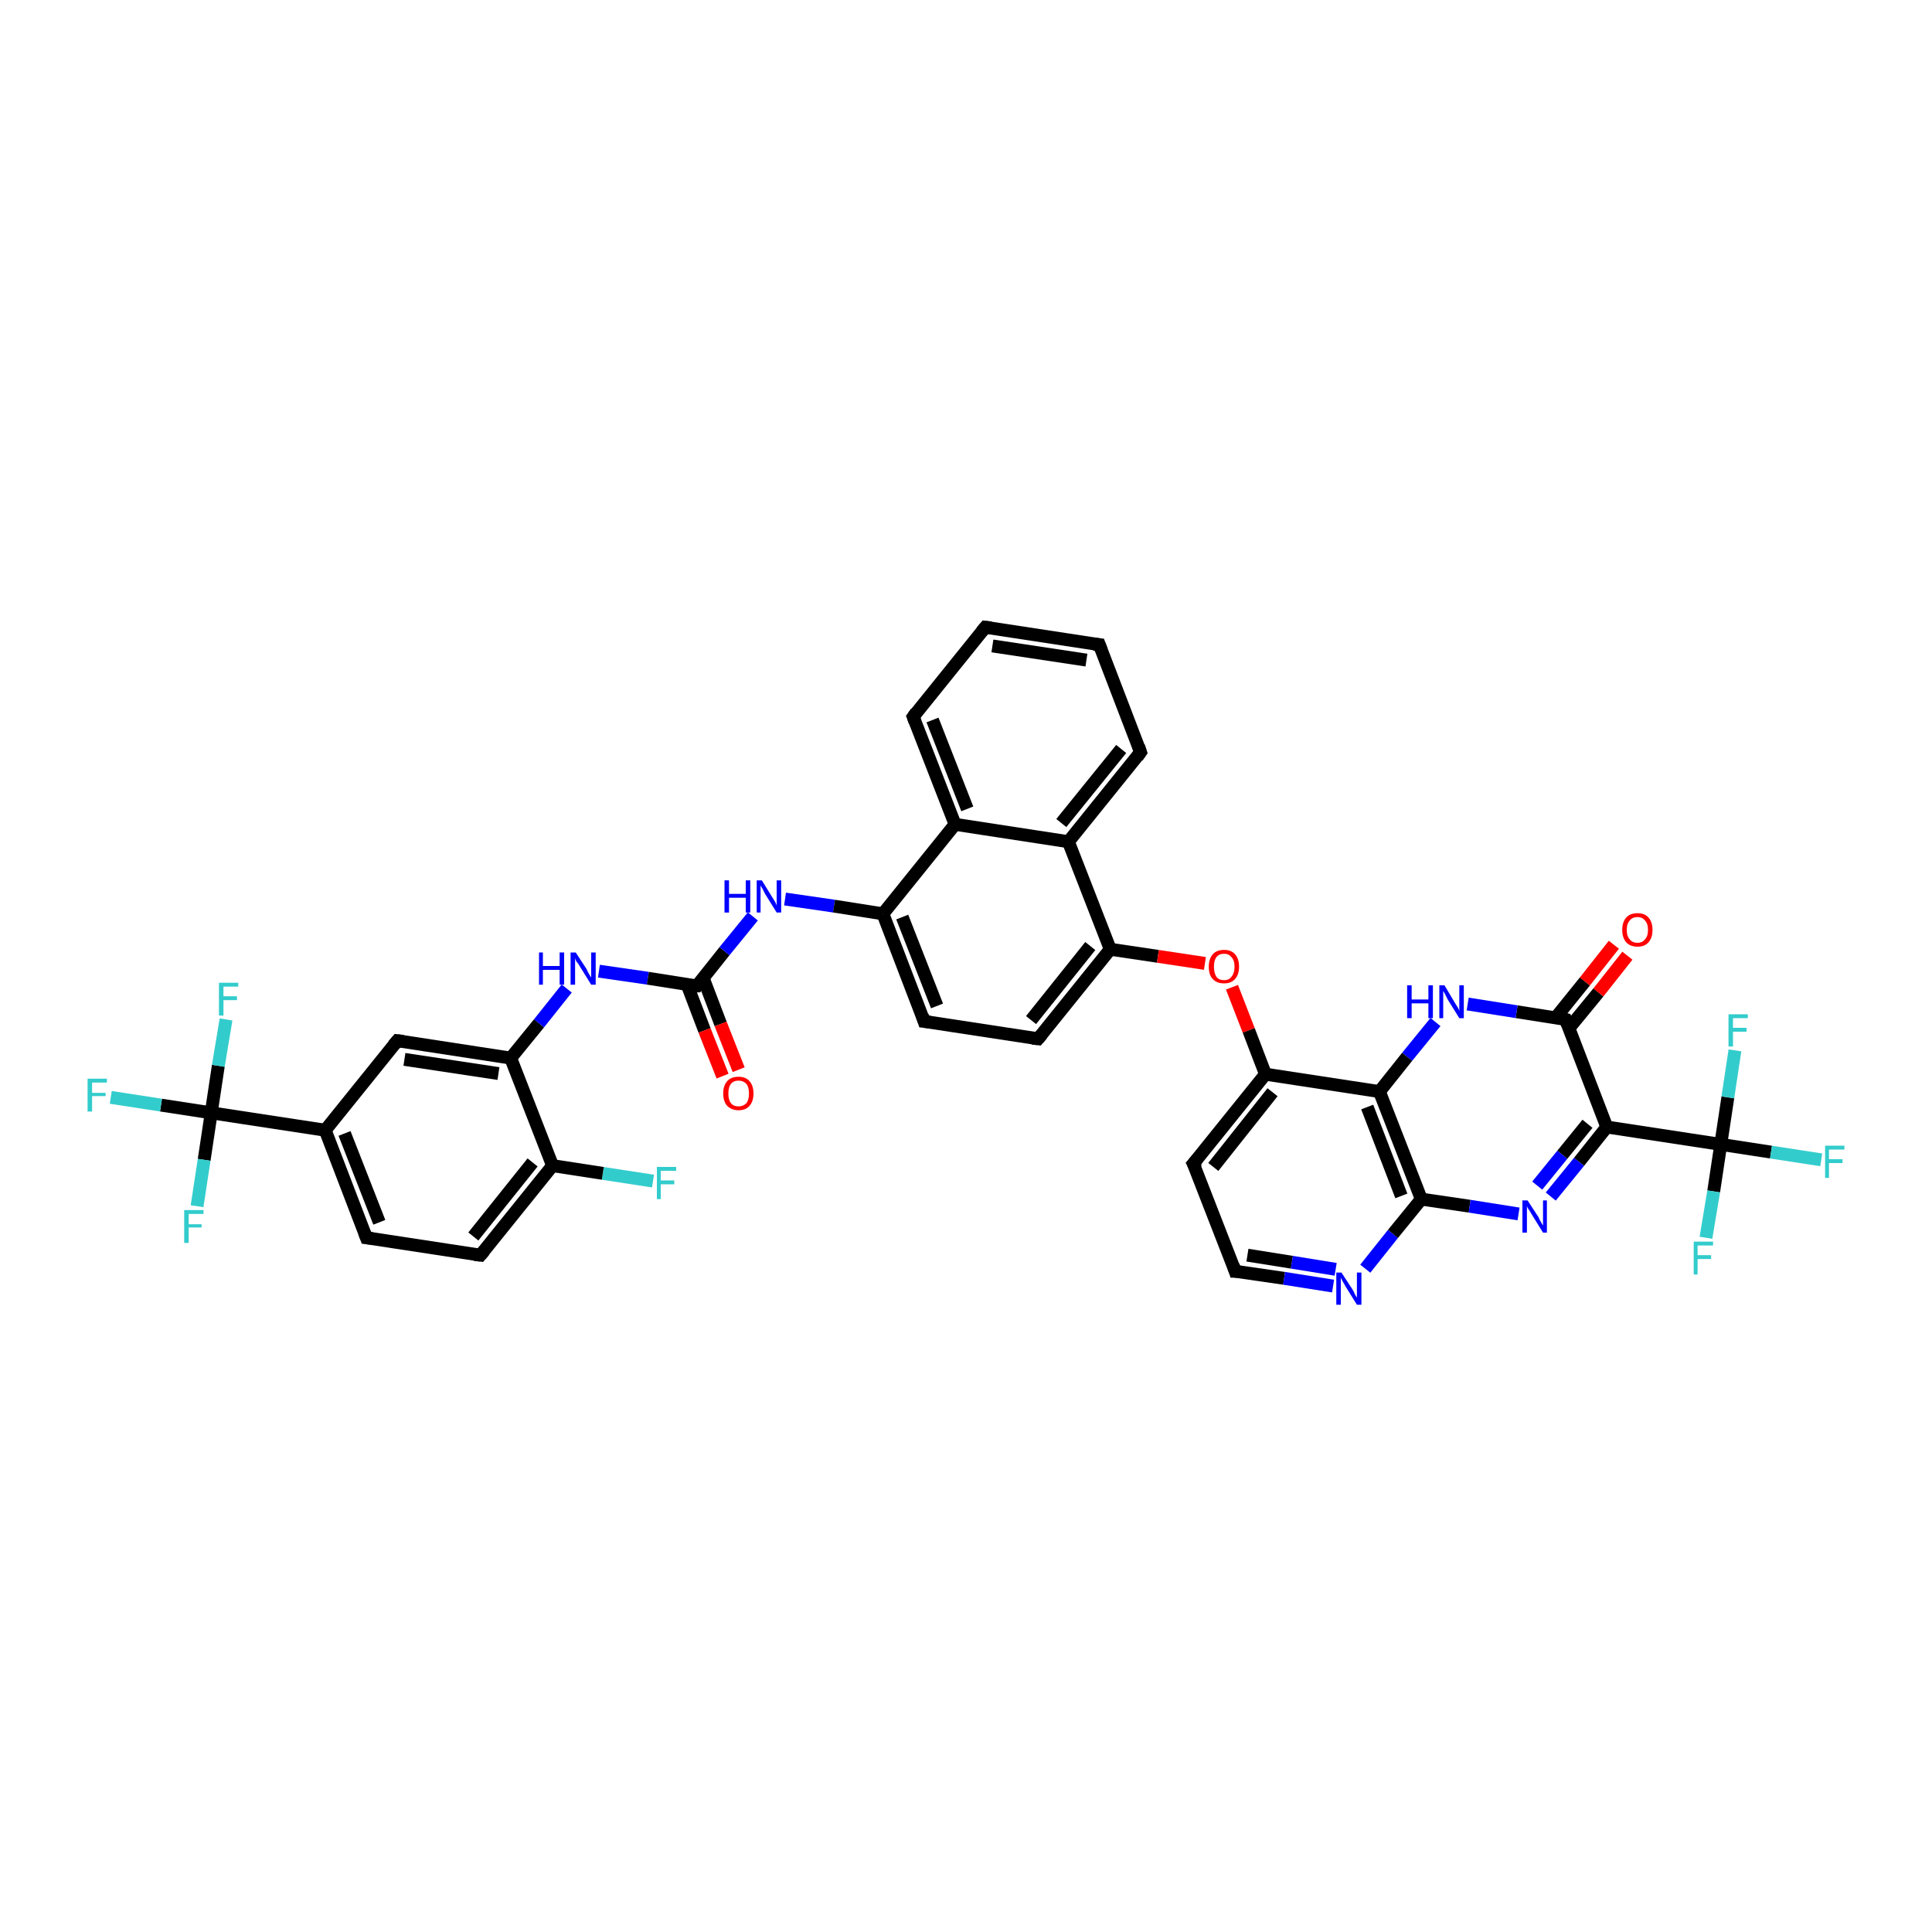 <?xml version='1.0' encoding='iso-8859-1'?>
<svg version='1.1' baseProfile='full'
              xmlns='http://www.w3.org/2000/svg'
                      xmlns:rdkit='http://www.rdkit.org/xml'
                      xmlns:xlink='http://www.w3.org/1999/xlink'
                  xml:space='preserve'
width='300px' height='300px' viewBox='0 0 300 300'>
<!-- END OF HEADER -->
<rect style='opacity:1.0;fill:#FFFFFF;stroke:none' width='300.0' height='300.0' x='0.0' y='0.0'> </rect>
<path class='bond-0 atom-0 atom-1' d='M 101.4,183.4 L 93.6,182.2' style='fill:none;fill-rule:evenodd;stroke:#33CCCC;stroke-width:2.0px;stroke-linecap:butt;stroke-linejoin:miter;stroke-opacity:1' />
<path class='bond-0 atom-0 atom-1' d='M 93.6,182.2 L 85.8,181.0' style='fill:none;fill-rule:evenodd;stroke:#000000;stroke-width:2.0px;stroke-linecap:butt;stroke-linejoin:miter;stroke-opacity:1' />
<path class='bond-1 atom-1 atom-2' d='M 85.8,181.0 L 74.6,194.9' style='fill:none;fill-rule:evenodd;stroke:#000000;stroke-width:2.0px;stroke-linecap:butt;stroke-linejoin:miter;stroke-opacity:1' />
<path class='bond-1 atom-1 atom-2' d='M 82.7,180.5 L 73.5,192.0' style='fill:none;fill-rule:evenodd;stroke:#000000;stroke-width:2.0px;stroke-linecap:butt;stroke-linejoin:miter;stroke-opacity:1' />
<path class='bond-2 atom-2 atom-3' d='M 74.6,194.9 L 56.9,192.2' style='fill:none;fill-rule:evenodd;stroke:#000000;stroke-width:2.0px;stroke-linecap:butt;stroke-linejoin:miter;stroke-opacity:1' />
<path class='bond-3 atom-3 atom-4' d='M 56.9,192.2 L 50.5,175.5' style='fill:none;fill-rule:evenodd;stroke:#000000;stroke-width:2.0px;stroke-linecap:butt;stroke-linejoin:miter;stroke-opacity:1' />
<path class='bond-3 atom-3 atom-4' d='M 58.9,189.8 L 53.5,176.0' style='fill:none;fill-rule:evenodd;stroke:#000000;stroke-width:2.0px;stroke-linecap:butt;stroke-linejoin:miter;stroke-opacity:1' />
<path class='bond-4 atom-4 atom-5' d='M 50.5,175.5 L 61.7,161.6' style='fill:none;fill-rule:evenodd;stroke:#000000;stroke-width:2.0px;stroke-linecap:butt;stroke-linejoin:miter;stroke-opacity:1' />
<path class='bond-5 atom-5 atom-6' d='M 61.7,161.6 L 79.3,164.3' style='fill:none;fill-rule:evenodd;stroke:#000000;stroke-width:2.0px;stroke-linecap:butt;stroke-linejoin:miter;stroke-opacity:1' />
<path class='bond-5 atom-5 atom-6' d='M 62.8,164.5 L 77.4,166.7' style='fill:none;fill-rule:evenodd;stroke:#000000;stroke-width:2.0px;stroke-linecap:butt;stroke-linejoin:miter;stroke-opacity:1' />
<path class='bond-6 atom-6 atom-7' d='M 79.3,164.3 L 83.7,158.9' style='fill:none;fill-rule:evenodd;stroke:#000000;stroke-width:2.0px;stroke-linecap:butt;stroke-linejoin:miter;stroke-opacity:1' />
<path class='bond-6 atom-6 atom-7' d='M 83.7,158.9 L 88.0,153.5' style='fill:none;fill-rule:evenodd;stroke:#0000FF;stroke-width:2.0px;stroke-linecap:butt;stroke-linejoin:miter;stroke-opacity:1' />
<path class='bond-7 atom-7 atom-8' d='M 93.0,150.8 L 100.6,151.9' style='fill:none;fill-rule:evenodd;stroke:#0000FF;stroke-width:2.0px;stroke-linecap:butt;stroke-linejoin:miter;stroke-opacity:1' />
<path class='bond-7 atom-7 atom-8' d='M 100.6,151.9 L 108.2,153.1' style='fill:none;fill-rule:evenodd;stroke:#000000;stroke-width:2.0px;stroke-linecap:butt;stroke-linejoin:miter;stroke-opacity:1' />
<path class='bond-8 atom-8 atom-9' d='M 106.7,152.9 L 109.4,160.0' style='fill:none;fill-rule:evenodd;stroke:#000000;stroke-width:2.0px;stroke-linecap:butt;stroke-linejoin:miter;stroke-opacity:1' />
<path class='bond-8 atom-8 atom-9' d='M 109.4,160.0 L 112.2,167.1' style='fill:none;fill-rule:evenodd;stroke:#FF0000;stroke-width:2.0px;stroke-linecap:butt;stroke-linejoin:miter;stroke-opacity:1' />
<path class='bond-8 atom-8 atom-9' d='M 109.2,151.9 L 111.9,159.0' style='fill:none;fill-rule:evenodd;stroke:#000000;stroke-width:2.0px;stroke-linecap:butt;stroke-linejoin:miter;stroke-opacity:1' />
<path class='bond-8 atom-8 atom-9' d='M 111.9,159.0 L 114.7,166.1' style='fill:none;fill-rule:evenodd;stroke:#FF0000;stroke-width:2.0px;stroke-linecap:butt;stroke-linejoin:miter;stroke-opacity:1' />
<path class='bond-9 atom-8 atom-10' d='M 108.2,153.1 L 112.5,147.7' style='fill:none;fill-rule:evenodd;stroke:#000000;stroke-width:2.0px;stroke-linecap:butt;stroke-linejoin:miter;stroke-opacity:1' />
<path class='bond-9 atom-8 atom-10' d='M 112.5,147.7 L 116.9,142.3' style='fill:none;fill-rule:evenodd;stroke:#0000FF;stroke-width:2.0px;stroke-linecap:butt;stroke-linejoin:miter;stroke-opacity:1' />
<path class='bond-10 atom-10 atom-11' d='M 121.9,139.6 L 129.5,140.7' style='fill:none;fill-rule:evenodd;stroke:#0000FF;stroke-width:2.0px;stroke-linecap:butt;stroke-linejoin:miter;stroke-opacity:1' />
<path class='bond-10 atom-10 atom-11' d='M 129.5,140.7 L 137.1,141.9' style='fill:none;fill-rule:evenodd;stroke:#000000;stroke-width:2.0px;stroke-linecap:butt;stroke-linejoin:miter;stroke-opacity:1' />
<path class='bond-11 atom-11 atom-12' d='M 137.1,141.9 L 143.5,158.6' style='fill:none;fill-rule:evenodd;stroke:#000000;stroke-width:2.0px;stroke-linecap:butt;stroke-linejoin:miter;stroke-opacity:1' />
<path class='bond-11 atom-11 atom-12' d='M 140.1,142.4 L 145.5,156.2' style='fill:none;fill-rule:evenodd;stroke:#000000;stroke-width:2.0px;stroke-linecap:butt;stroke-linejoin:miter;stroke-opacity:1' />
<path class='bond-12 atom-12 atom-13' d='M 143.5,158.6 L 161.2,161.3' style='fill:none;fill-rule:evenodd;stroke:#000000;stroke-width:2.0px;stroke-linecap:butt;stroke-linejoin:miter;stroke-opacity:1' />
<path class='bond-13 atom-13 atom-14' d='M 161.2,161.3 L 172.4,147.4' style='fill:none;fill-rule:evenodd;stroke:#000000;stroke-width:2.0px;stroke-linecap:butt;stroke-linejoin:miter;stroke-opacity:1' />
<path class='bond-13 atom-13 atom-14' d='M 160.1,158.4 L 169.3,146.9' style='fill:none;fill-rule:evenodd;stroke:#000000;stroke-width:2.0px;stroke-linecap:butt;stroke-linejoin:miter;stroke-opacity:1' />
<path class='bond-14 atom-14 atom-15' d='M 172.4,147.4 L 179.8,148.5' style='fill:none;fill-rule:evenodd;stroke:#000000;stroke-width:2.0px;stroke-linecap:butt;stroke-linejoin:miter;stroke-opacity:1' />
<path class='bond-14 atom-14 atom-15' d='M 179.8,148.5 L 187.1,149.6' style='fill:none;fill-rule:evenodd;stroke:#FF0000;stroke-width:2.0px;stroke-linecap:butt;stroke-linejoin:miter;stroke-opacity:1' />
<path class='bond-15 atom-15 atom-16' d='M 191.3,153.3 L 193.9,160.0' style='fill:none;fill-rule:evenodd;stroke:#FF0000;stroke-width:2.0px;stroke-linecap:butt;stroke-linejoin:miter;stroke-opacity:1' />
<path class='bond-15 atom-15 atom-16' d='M 193.9,160.0 L 196.5,166.8' style='fill:none;fill-rule:evenodd;stroke:#000000;stroke-width:2.0px;stroke-linecap:butt;stroke-linejoin:miter;stroke-opacity:1' />
<path class='bond-16 atom-16 atom-17' d='M 196.5,166.8 L 185.3,180.7' style='fill:none;fill-rule:evenodd;stroke:#000000;stroke-width:2.0px;stroke-linecap:butt;stroke-linejoin:miter;stroke-opacity:1' />
<path class='bond-16 atom-16 atom-17' d='M 197.6,169.6 L 188.4,181.2' style='fill:none;fill-rule:evenodd;stroke:#000000;stroke-width:2.0px;stroke-linecap:butt;stroke-linejoin:miter;stroke-opacity:1' />
<path class='bond-17 atom-17 atom-18' d='M 185.3,180.7 L 191.8,197.4' style='fill:none;fill-rule:evenodd;stroke:#000000;stroke-width:2.0px;stroke-linecap:butt;stroke-linejoin:miter;stroke-opacity:1' />
<path class='bond-18 atom-18 atom-19' d='M 191.8,197.4 L 199.4,198.5' style='fill:none;fill-rule:evenodd;stroke:#000000;stroke-width:2.0px;stroke-linecap:butt;stroke-linejoin:miter;stroke-opacity:1' />
<path class='bond-18 atom-18 atom-19' d='M 199.4,198.5 L 207.0,199.7' style='fill:none;fill-rule:evenodd;stroke:#0000FF;stroke-width:2.0px;stroke-linecap:butt;stroke-linejoin:miter;stroke-opacity:1' />
<path class='bond-18 atom-18 atom-19' d='M 193.7,194.9 L 200.6,196.0' style='fill:none;fill-rule:evenodd;stroke:#000000;stroke-width:2.0px;stroke-linecap:butt;stroke-linejoin:miter;stroke-opacity:1' />
<path class='bond-18 atom-18 atom-19' d='M 200.6,196.0 L 207.4,197.1' style='fill:none;fill-rule:evenodd;stroke:#0000FF;stroke-width:2.0px;stroke-linecap:butt;stroke-linejoin:miter;stroke-opacity:1' />
<path class='bond-19 atom-19 atom-20' d='M 212.0,197.0 L 216.3,191.6' style='fill:none;fill-rule:evenodd;stroke:#0000FF;stroke-width:2.0px;stroke-linecap:butt;stroke-linejoin:miter;stroke-opacity:1' />
<path class='bond-19 atom-19 atom-20' d='M 216.3,191.6 L 220.7,186.2' style='fill:none;fill-rule:evenodd;stroke:#000000;stroke-width:2.0px;stroke-linecap:butt;stroke-linejoin:miter;stroke-opacity:1' />
<path class='bond-20 atom-20 atom-21' d='M 220.7,186.2 L 228.2,187.3' style='fill:none;fill-rule:evenodd;stroke:#000000;stroke-width:2.0px;stroke-linecap:butt;stroke-linejoin:miter;stroke-opacity:1' />
<path class='bond-20 atom-20 atom-21' d='M 228.2,187.3 L 235.8,188.5' style='fill:none;fill-rule:evenodd;stroke:#0000FF;stroke-width:2.0px;stroke-linecap:butt;stroke-linejoin:miter;stroke-opacity:1' />
<path class='bond-21 atom-21 atom-22' d='M 240.8,185.8 L 245.2,180.4' style='fill:none;fill-rule:evenodd;stroke:#0000FF;stroke-width:2.0px;stroke-linecap:butt;stroke-linejoin:miter;stroke-opacity:1' />
<path class='bond-21 atom-21 atom-22' d='M 245.2,180.4 L 249.5,175.0' style='fill:none;fill-rule:evenodd;stroke:#000000;stroke-width:2.0px;stroke-linecap:butt;stroke-linejoin:miter;stroke-opacity:1' />
<path class='bond-21 atom-21 atom-22' d='M 238.7,184.1 L 242.6,179.3' style='fill:none;fill-rule:evenodd;stroke:#0000FF;stroke-width:2.0px;stroke-linecap:butt;stroke-linejoin:miter;stroke-opacity:1' />
<path class='bond-21 atom-21 atom-22' d='M 242.6,179.3 L 246.5,174.5' style='fill:none;fill-rule:evenodd;stroke:#000000;stroke-width:2.0px;stroke-linecap:butt;stroke-linejoin:miter;stroke-opacity:1' />
<path class='bond-22 atom-22 atom-23' d='M 249.5,175.0 L 243.1,158.3' style='fill:none;fill-rule:evenodd;stroke:#000000;stroke-width:2.0px;stroke-linecap:butt;stroke-linejoin:miter;stroke-opacity:1' />
<path class='bond-23 atom-23 atom-24' d='M 243.6,159.7 L 248.2,154.1' style='fill:none;fill-rule:evenodd;stroke:#000000;stroke-width:2.0px;stroke-linecap:butt;stroke-linejoin:miter;stroke-opacity:1' />
<path class='bond-23 atom-23 atom-24' d='M 248.2,154.1 L 252.7,148.4' style='fill:none;fill-rule:evenodd;stroke:#FF0000;stroke-width:2.0px;stroke-linecap:butt;stroke-linejoin:miter;stroke-opacity:1' />
<path class='bond-23 atom-23 atom-24' d='M 241.5,158.1 L 246.1,152.4' style='fill:none;fill-rule:evenodd;stroke:#000000;stroke-width:2.0px;stroke-linecap:butt;stroke-linejoin:miter;stroke-opacity:1' />
<path class='bond-23 atom-23 atom-24' d='M 246.1,152.4 L 250.6,146.7' style='fill:none;fill-rule:evenodd;stroke:#FF0000;stroke-width:2.0px;stroke-linecap:butt;stroke-linejoin:miter;stroke-opacity:1' />
<path class='bond-24 atom-23 atom-25' d='M 243.1,158.3 L 235.5,157.1' style='fill:none;fill-rule:evenodd;stroke:#000000;stroke-width:2.0px;stroke-linecap:butt;stroke-linejoin:miter;stroke-opacity:1' />
<path class='bond-24 atom-23 atom-25' d='M 235.5,157.1 L 227.9,155.9' style='fill:none;fill-rule:evenodd;stroke:#0000FF;stroke-width:2.0px;stroke-linecap:butt;stroke-linejoin:miter;stroke-opacity:1' />
<path class='bond-25 atom-25 atom-26' d='M 222.9,158.7 L 218.5,164.1' style='fill:none;fill-rule:evenodd;stroke:#0000FF;stroke-width:2.0px;stroke-linecap:butt;stroke-linejoin:miter;stroke-opacity:1' />
<path class='bond-25 atom-25 atom-26' d='M 218.5,164.1 L 214.2,169.5' style='fill:none;fill-rule:evenodd;stroke:#000000;stroke-width:2.0px;stroke-linecap:butt;stroke-linejoin:miter;stroke-opacity:1' />
<path class='bond-26 atom-22 atom-27' d='M 249.5,175.0 L 267.2,177.7' style='fill:none;fill-rule:evenodd;stroke:#000000;stroke-width:2.0px;stroke-linecap:butt;stroke-linejoin:miter;stroke-opacity:1' />
<path class='bond-27 atom-27 atom-28' d='M 267.2,177.7 L 275.0,178.9' style='fill:none;fill-rule:evenodd;stroke:#000000;stroke-width:2.0px;stroke-linecap:butt;stroke-linejoin:miter;stroke-opacity:1' />
<path class='bond-27 atom-27 atom-28' d='M 275.0,178.9 L 282.8,180.1' style='fill:none;fill-rule:evenodd;stroke:#33CCCC;stroke-width:2.0px;stroke-linecap:butt;stroke-linejoin:miter;stroke-opacity:1' />
<path class='bond-28 atom-27 atom-29' d='M 267.2,177.7 L 266.1,185.0' style='fill:none;fill-rule:evenodd;stroke:#000000;stroke-width:2.0px;stroke-linecap:butt;stroke-linejoin:miter;stroke-opacity:1' />
<path class='bond-28 atom-27 atom-29' d='M 266.1,185.0 L 264.9,192.2' style='fill:none;fill-rule:evenodd;stroke:#33CCCC;stroke-width:2.0px;stroke-linecap:butt;stroke-linejoin:miter;stroke-opacity:1' />
<path class='bond-29 atom-27 atom-30' d='M 267.2,177.7 L 268.3,170.4' style='fill:none;fill-rule:evenodd;stroke:#000000;stroke-width:2.0px;stroke-linecap:butt;stroke-linejoin:miter;stroke-opacity:1' />
<path class='bond-29 atom-27 atom-30' d='M 268.3,170.4 L 269.4,163.1' style='fill:none;fill-rule:evenodd;stroke:#33CCCC;stroke-width:2.0px;stroke-linecap:butt;stroke-linejoin:miter;stroke-opacity:1' />
<path class='bond-30 atom-14 atom-31' d='M 172.4,147.4 L 165.9,130.7' style='fill:none;fill-rule:evenodd;stroke:#000000;stroke-width:2.0px;stroke-linecap:butt;stroke-linejoin:miter;stroke-opacity:1' />
<path class='bond-31 atom-31 atom-32' d='M 165.9,130.7 L 177.1,116.8' style='fill:none;fill-rule:evenodd;stroke:#000000;stroke-width:2.0px;stroke-linecap:butt;stroke-linejoin:miter;stroke-opacity:1' />
<path class='bond-31 atom-31 atom-32' d='M 164.8,127.8 L 174.1,116.3' style='fill:none;fill-rule:evenodd;stroke:#000000;stroke-width:2.0px;stroke-linecap:butt;stroke-linejoin:miter;stroke-opacity:1' />
<path class='bond-32 atom-32 atom-33' d='M 177.1,116.8 L 170.7,100.1' style='fill:none;fill-rule:evenodd;stroke:#000000;stroke-width:2.0px;stroke-linecap:butt;stroke-linejoin:miter;stroke-opacity:1' />
<path class='bond-33 atom-33 atom-34' d='M 170.7,100.1 L 153.0,97.4' style='fill:none;fill-rule:evenodd;stroke:#000000;stroke-width:2.0px;stroke-linecap:butt;stroke-linejoin:miter;stroke-opacity:1' />
<path class='bond-33 atom-33 atom-34' d='M 168.7,102.5 L 154.1,100.3' style='fill:none;fill-rule:evenodd;stroke:#000000;stroke-width:2.0px;stroke-linecap:butt;stroke-linejoin:miter;stroke-opacity:1' />
<path class='bond-34 atom-34 atom-35' d='M 153.0,97.4 L 141.8,111.3' style='fill:none;fill-rule:evenodd;stroke:#000000;stroke-width:2.0px;stroke-linecap:butt;stroke-linejoin:miter;stroke-opacity:1' />
<path class='bond-35 atom-35 atom-36' d='M 141.8,111.3 L 148.3,128.0' style='fill:none;fill-rule:evenodd;stroke:#000000;stroke-width:2.0px;stroke-linecap:butt;stroke-linejoin:miter;stroke-opacity:1' />
<path class='bond-35 atom-35 atom-36' d='M 144.8,111.8 L 150.2,125.6' style='fill:none;fill-rule:evenodd;stroke:#000000;stroke-width:2.0px;stroke-linecap:butt;stroke-linejoin:miter;stroke-opacity:1' />
<path class='bond-36 atom-4 atom-37' d='M 50.5,175.5 L 32.8,172.8' style='fill:none;fill-rule:evenodd;stroke:#000000;stroke-width:2.0px;stroke-linecap:butt;stroke-linejoin:miter;stroke-opacity:1' />
<path class='bond-37 atom-37 atom-38' d='M 32.8,172.8 L 25.0,171.6' style='fill:none;fill-rule:evenodd;stroke:#000000;stroke-width:2.0px;stroke-linecap:butt;stroke-linejoin:miter;stroke-opacity:1' />
<path class='bond-37 atom-37 atom-38' d='M 25.0,171.6 L 17.2,170.4' style='fill:none;fill-rule:evenodd;stroke:#33CCCC;stroke-width:2.0px;stroke-linecap:butt;stroke-linejoin:miter;stroke-opacity:1' />
<path class='bond-38 atom-37 atom-39' d='M 32.8,172.8 L 33.9,165.5' style='fill:none;fill-rule:evenodd;stroke:#000000;stroke-width:2.0px;stroke-linecap:butt;stroke-linejoin:miter;stroke-opacity:1' />
<path class='bond-38 atom-37 atom-39' d='M 33.9,165.5 L 35.1,158.3' style='fill:none;fill-rule:evenodd;stroke:#33CCCC;stroke-width:2.0px;stroke-linecap:butt;stroke-linejoin:miter;stroke-opacity:1' />
<path class='bond-39 atom-37 atom-40' d='M 32.8,172.8 L 31.7,180.1' style='fill:none;fill-rule:evenodd;stroke:#000000;stroke-width:2.0px;stroke-linecap:butt;stroke-linejoin:miter;stroke-opacity:1' />
<path class='bond-39 atom-37 atom-40' d='M 31.7,180.1 L 30.6,187.3' style='fill:none;fill-rule:evenodd;stroke:#33CCCC;stroke-width:2.0px;stroke-linecap:butt;stroke-linejoin:miter;stroke-opacity:1' />
<path class='bond-40 atom-6 atom-1' d='M 79.3,164.3 L 85.8,181.0' style='fill:none;fill-rule:evenodd;stroke:#000000;stroke-width:2.0px;stroke-linecap:butt;stroke-linejoin:miter;stroke-opacity:1' />
<path class='bond-41 atom-36 atom-11' d='M 148.3,128.0 L 137.1,141.9' style='fill:none;fill-rule:evenodd;stroke:#000000;stroke-width:2.0px;stroke-linecap:butt;stroke-linejoin:miter;stroke-opacity:1' />
<path class='bond-42 atom-26 atom-16' d='M 214.2,169.5 L 196.5,166.8' style='fill:none;fill-rule:evenodd;stroke:#000000;stroke-width:2.0px;stroke-linecap:butt;stroke-linejoin:miter;stroke-opacity:1' />
<path class='bond-43 atom-36 atom-31' d='M 148.3,128.0 L 165.9,130.7' style='fill:none;fill-rule:evenodd;stroke:#000000;stroke-width:2.0px;stroke-linecap:butt;stroke-linejoin:miter;stroke-opacity:1' />
<path class='bond-44 atom-26 atom-20' d='M 214.2,169.5 L 220.7,186.2' style='fill:none;fill-rule:evenodd;stroke:#000000;stroke-width:2.0px;stroke-linecap:butt;stroke-linejoin:miter;stroke-opacity:1' />
<path class='bond-44 atom-26 atom-20' d='M 212.3,171.9 L 217.6,185.7' style='fill:none;fill-rule:evenodd;stroke:#000000;stroke-width:2.0px;stroke-linecap:butt;stroke-linejoin:miter;stroke-opacity:1' />
<path d='M 75.2,194.2 L 74.6,194.9 L 73.7,194.8' style='fill:none;stroke:#000000;stroke-width:2.0px;stroke-linecap:butt;stroke-linejoin:miter;stroke-opacity:1;' />
<path d='M 57.8,192.3 L 56.9,192.2 L 56.6,191.4' style='fill:none;stroke:#000000;stroke-width:2.0px;stroke-linecap:butt;stroke-linejoin:miter;stroke-opacity:1;' />
<path d='M 61.1,162.3 L 61.7,161.6 L 62.6,161.7' style='fill:none;stroke:#000000;stroke-width:2.0px;stroke-linecap:butt;stroke-linejoin:miter;stroke-opacity:1;' />
<path d='M 107.8,153.1 L 108.2,153.1 L 108.4,152.8' style='fill:none;stroke:#000000;stroke-width:2.0px;stroke-linecap:butt;stroke-linejoin:miter;stroke-opacity:1;' />
<path d='M 143.2,157.7 L 143.5,158.6 L 144.4,158.7' style='fill:none;stroke:#000000;stroke-width:2.0px;stroke-linecap:butt;stroke-linejoin:miter;stroke-opacity:1;' />
<path d='M 160.3,161.2 L 161.2,161.3 L 161.8,160.6' style='fill:none;stroke:#000000;stroke-width:2.0px;stroke-linecap:butt;stroke-linejoin:miter;stroke-opacity:1;' />
<path d='M 185.9,180.0 L 185.3,180.7 L 185.7,181.5' style='fill:none;stroke:#000000;stroke-width:2.0px;stroke-linecap:butt;stroke-linejoin:miter;stroke-opacity:1;' />
<path d='M 191.5,196.5 L 191.8,197.4 L 192.2,197.4' style='fill:none;stroke:#000000;stroke-width:2.0px;stroke-linecap:butt;stroke-linejoin:miter;stroke-opacity:1;' />
<path d='M 243.4,159.1 L 243.1,158.3 L 242.7,158.2' style='fill:none;stroke:#000000;stroke-width:2.0px;stroke-linecap:butt;stroke-linejoin:miter;stroke-opacity:1;' />
<path d='M 176.6,117.5 L 177.1,116.8 L 176.8,115.9' style='fill:none;stroke:#000000;stroke-width:2.0px;stroke-linecap:butt;stroke-linejoin:miter;stroke-opacity:1;' />
<path d='M 171.0,100.9 L 170.7,100.1 L 169.8,100.0' style='fill:none;stroke:#000000;stroke-width:2.0px;stroke-linecap:butt;stroke-linejoin:miter;stroke-opacity:1;' />
<path d='M 153.9,97.5 L 153.0,97.4 L 152.4,98.1' style='fill:none;stroke:#000000;stroke-width:2.0px;stroke-linecap:butt;stroke-linejoin:miter;stroke-opacity:1;' />
<path d='M 142.3,110.6 L 141.8,111.3 L 142.1,112.1' style='fill:none;stroke:#000000;stroke-width:2.0px;stroke-linecap:butt;stroke-linejoin:miter;stroke-opacity:1;' />
<path class='atom-0' d='M 102.0 181.2
L 105.0 181.2
L 105.0 181.8
L 102.6 181.8
L 102.6 183.3
L 104.7 183.3
L 104.7 183.9
L 102.6 183.9
L 102.6 186.2
L 102.0 186.2
L 102.0 181.2
' fill='#33CCCC'/>
<path class='atom-7' d='M 83.7 147.9
L 84.3 147.9
L 84.3 150.0
L 86.9 150.0
L 86.9 147.9
L 87.6 147.9
L 87.6 152.9
L 86.9 152.9
L 86.9 150.6
L 84.3 150.6
L 84.3 152.9
L 83.7 152.9
L 83.7 147.9
' fill='#0000FF'/>
<path class='atom-7' d='M 89.4 147.9
L 91.1 150.5
Q 91.2 150.8, 91.5 151.3
Q 91.8 151.8, 91.8 151.8
L 91.8 147.9
L 92.5 147.9
L 92.5 152.9
L 91.8 152.9
L 90.0 150.0
Q 89.8 149.6, 89.5 149.3
Q 89.3 148.9, 89.3 148.7
L 89.3 152.9
L 88.6 152.9
L 88.6 147.9
L 89.4 147.9
' fill='#0000FF'/>
<path class='atom-9' d='M 112.3 169.8
Q 112.3 168.6, 112.9 167.9
Q 113.5 167.2, 114.7 167.2
Q 115.8 167.2, 116.4 167.9
Q 117.0 168.6, 117.0 169.8
Q 117.0 171.0, 116.4 171.7
Q 115.8 172.4, 114.7 172.4
Q 113.6 172.4, 112.9 171.7
Q 112.3 171.0, 112.3 169.8
M 114.7 171.8
Q 115.4 171.8, 115.9 171.3
Q 116.3 170.8, 116.3 169.8
Q 116.3 168.8, 115.9 168.3
Q 115.4 167.8, 114.7 167.8
Q 113.9 167.8, 113.5 168.3
Q 113.1 168.8, 113.1 169.8
Q 113.1 170.8, 113.5 171.3
Q 113.9 171.8, 114.7 171.8
' fill='#FF0000'/>
<path class='atom-10' d='M 112.5 136.7
L 113.2 136.7
L 113.2 138.8
L 115.8 138.8
L 115.8 136.7
L 116.5 136.7
L 116.5 141.7
L 115.8 141.7
L 115.8 139.4
L 113.2 139.4
L 113.2 141.7
L 112.5 141.7
L 112.5 136.7
' fill='#0000FF'/>
<path class='atom-10' d='M 118.3 136.7
L 119.9 139.3
Q 120.1 139.6, 120.4 140.1
Q 120.6 140.6, 120.6 140.6
L 120.6 136.7
L 121.3 136.7
L 121.3 141.7
L 120.6 141.7
L 118.8 138.8
Q 118.6 138.4, 118.4 138.0
Q 118.2 137.7, 118.1 137.5
L 118.1 141.7
L 117.5 141.7
L 117.5 136.7
L 118.3 136.7
' fill='#0000FF'/>
<path class='atom-15' d='M 187.7 150.1
Q 187.7 148.9, 188.3 148.2
Q 188.9 147.5, 190.1 147.5
Q 191.2 147.5, 191.8 148.2
Q 192.4 148.9, 192.4 150.1
Q 192.4 151.3, 191.8 152.0
Q 191.2 152.7, 190.1 152.7
Q 188.9 152.7, 188.3 152.0
Q 187.7 151.4, 187.7 150.1
M 190.1 152.2
Q 190.8 152.2, 191.2 151.7
Q 191.7 151.1, 191.7 150.1
Q 191.7 149.1, 191.2 148.6
Q 190.8 148.1, 190.1 148.1
Q 189.3 148.1, 188.9 148.6
Q 188.5 149.1, 188.5 150.1
Q 188.5 151.1, 188.9 151.7
Q 189.3 152.2, 190.1 152.2
' fill='#FF0000'/>
<path class='atom-19' d='M 208.3 197.6
L 210.0 200.2
Q 210.2 200.5, 210.4 201.0
Q 210.7 201.5, 210.7 201.5
L 210.7 197.6
L 211.4 197.6
L 211.4 202.6
L 210.7 202.6
L 208.9 199.7
Q 208.7 199.3, 208.5 199.0
Q 208.3 198.6, 208.2 198.4
L 208.2 202.6
L 207.5 202.6
L 207.5 197.6
L 208.3 197.6
' fill='#0000FF'/>
<path class='atom-21' d='M 237.2 186.4
L 238.9 189.0
Q 239.0 189.3, 239.3 189.8
Q 239.6 190.3, 239.6 190.3
L 239.6 186.4
L 240.2 186.4
L 240.2 191.4
L 239.6 191.4
L 237.8 188.5
Q 237.6 188.1, 237.3 187.7
Q 237.1 187.4, 237.1 187.2
L 237.1 191.4
L 236.4 191.4
L 236.4 186.4
L 237.2 186.4
' fill='#0000FF'/>
<path class='atom-24' d='M 251.9 144.4
Q 251.9 143.2, 252.5 142.5
Q 253.1 141.8, 254.3 141.8
Q 255.4 141.8, 256.0 142.5
Q 256.6 143.2, 256.6 144.4
Q 256.6 145.6, 256.0 146.3
Q 255.4 147.0, 254.3 147.0
Q 253.1 147.0, 252.5 146.3
Q 251.9 145.6, 251.9 144.4
M 254.3 146.4
Q 255.0 146.4, 255.4 145.9
Q 255.9 145.4, 255.9 144.4
Q 255.9 143.4, 255.4 142.9
Q 255.0 142.4, 254.3 142.4
Q 253.5 142.4, 253.1 142.9
Q 252.6 143.4, 252.6 144.4
Q 252.6 145.4, 253.1 145.9
Q 253.5 146.4, 254.3 146.4
' fill='#FF0000'/>
<path class='atom-25' d='M 218.5 153.0
L 219.2 153.0
L 219.2 155.2
L 221.8 155.2
L 221.8 153.0
L 222.5 153.0
L 222.5 158.1
L 221.8 158.1
L 221.8 155.8
L 219.2 155.8
L 219.2 158.1
L 218.5 158.1
L 218.5 153.0
' fill='#0000FF'/>
<path class='atom-25' d='M 224.3 153.0
L 225.9 155.7
Q 226.1 156.0, 226.4 156.5
Q 226.6 156.9, 226.6 157.0
L 226.6 153.0
L 227.3 153.0
L 227.3 158.1
L 226.6 158.1
L 224.8 155.2
Q 224.6 154.8, 224.4 154.4
Q 224.2 154.0, 224.1 153.9
L 224.1 158.1
L 223.5 158.1
L 223.5 153.0
L 224.3 153.0
' fill='#0000FF'/>
<path class='atom-28' d='M 283.4 177.9
L 286.4 177.9
L 286.4 178.5
L 284.0 178.5
L 284.0 180.0
L 286.1 180.0
L 286.1 180.6
L 284.0 180.6
L 284.0 182.9
L 283.4 182.9
L 283.4 177.9
' fill='#33CCCC'/>
<path class='atom-29' d='M 263.0 192.8
L 266.0 192.8
L 266.0 193.4
L 263.6 193.4
L 263.6 194.9
L 265.7 194.9
L 265.7 195.5
L 263.6 195.5
L 263.6 197.9
L 263.0 197.9
L 263.0 192.8
' fill='#33CCCC'/>
<path class='atom-30' d='M 268.4 157.5
L 271.4 157.5
L 271.4 158.1
L 269.1 158.1
L 269.1 159.6
L 271.2 159.6
L 271.2 160.2
L 269.1 160.2
L 269.1 162.5
L 268.4 162.5
L 268.4 157.5
' fill='#33CCCC'/>
<path class='atom-38' d='M 13.6 167.5
L 16.6 167.5
L 16.6 168.1
L 14.3 168.1
L 14.3 169.7
L 16.4 169.7
L 16.4 170.2
L 14.3 170.2
L 14.3 172.6
L 13.6 172.6
L 13.6 167.5
' fill='#33CCCC'/>
<path class='atom-39' d='M 34.0 152.6
L 37.0 152.6
L 37.0 153.2
L 34.7 153.2
L 34.7 154.7
L 36.8 154.7
L 36.8 155.3
L 34.7 155.3
L 34.7 157.7
L 34.0 157.7
L 34.0 152.6
' fill='#33CCCC'/>
<path class='atom-40' d='M 28.6 187.9
L 31.6 187.9
L 31.6 188.5
L 29.3 188.5
L 29.3 190.1
L 31.3 190.1
L 31.3 190.6
L 29.3 190.6
L 29.3 193.0
L 28.6 193.0
L 28.6 187.9
' fill='#33CCCC'/>
</svg>
